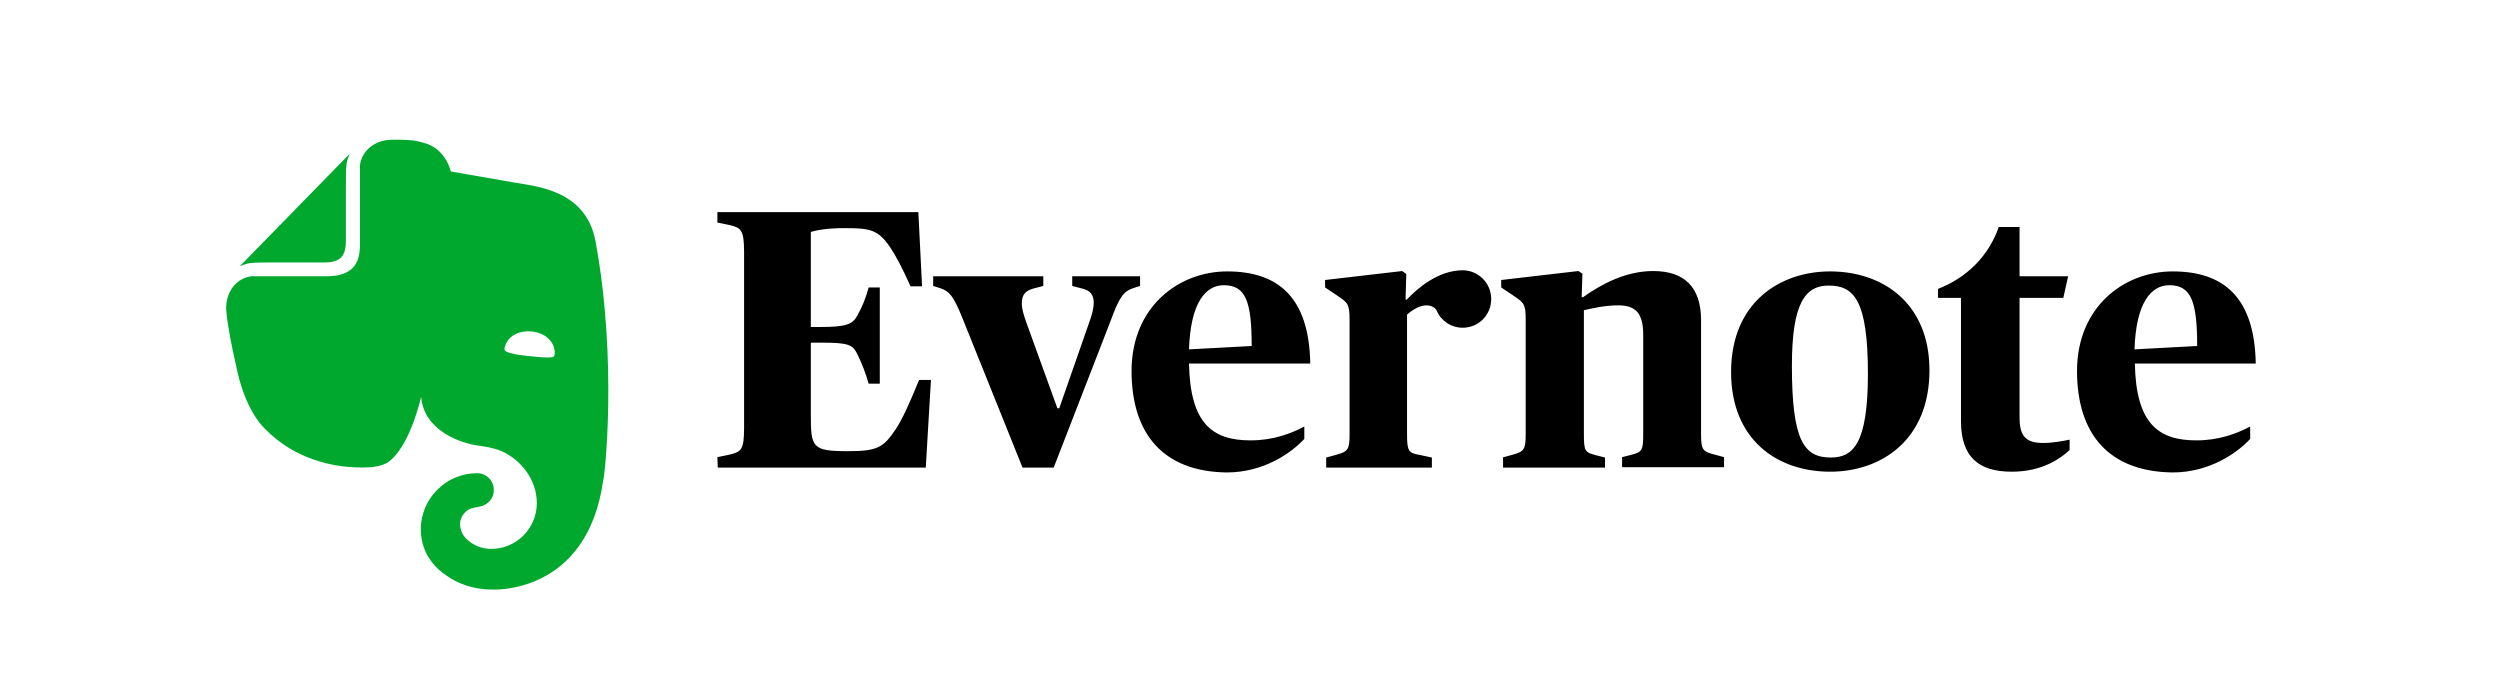 <svg width="200" height="56" viewBox="0 0 200 56" fill="none" xmlns="http://www.w3.org/2000/svg">
<path d="M57.391 36.572L58.4 36.363C59.289 36.125 59.527 36.005 59.527 34.215V20.161C59.527 18.371 59.26 18.221 58.4 18.013L57.391 17.804V16.968H73.468L73.765 22.906H72.845C72.103 21.265 71.629 20.4 71.184 19.743C70.235 18.371 69.612 18.251 67.565 18.251C66.052 18.251 65.311 18.43 64.866 18.55V26.159H65.667C67.743 26.159 68.218 25.92 68.574 25.263C68.989 24.517 69.226 23.951 69.493 22.996H70.383V30.694H69.493C69.226 29.769 68.989 29.172 68.574 28.307C68.218 27.561 67.832 27.412 65.667 27.412H64.866V33.141C64.866 35.797 64.955 36.095 67.832 36.095C70.205 36.095 70.68 35.797 71.659 34.334C72.192 33.529 72.756 32.276 73.527 30.396H74.477L74.061 37.408H57.421L57.391 36.572ZM76.968 25.383C76.286 23.712 75.96 23.294 75.218 23.055L74.654 22.876V22.101H83.464V22.876L82.663 23.085C82.04 23.264 81.744 23.563 81.744 24.279C81.744 24.697 81.892 25.204 82.129 25.86L84.591 32.663H84.74L87.113 25.86C87.379 25.144 87.498 24.637 87.498 24.219C87.498 23.563 87.202 23.234 86.579 23.085L85.778 22.876V22.101H91.206V22.876L90.642 23.055C89.871 23.324 89.545 23.771 88.833 25.711L84.295 37.408H81.803L76.968 25.383ZM90.524 29.68C90.524 24.547 94.291 21.713 98.177 21.713C102.211 21.713 104.732 23.742 104.821 29.083H95.121C95.21 33.917 97.02 35.23 100.045 35.23C101.855 35.23 103.249 34.693 104.346 34.126V35.11C103.308 36.244 101.083 37.796 98.147 37.796C93.045 37.736 90.524 34.693 90.524 29.68ZM95.121 27.949L100.134 27.68C100.134 24.13 99.66 22.817 97.91 22.817C96.427 22.817 95.24 24.249 95.121 27.949ZM112.533 23.98C113.364 23.085 115.054 21.623 117.012 21.623C118.258 21.623 119.296 22.638 119.296 23.921C119.296 25.204 118.287 26.218 117.012 26.218C116.092 26.218 115.262 25.651 114.936 24.846C114.758 24.517 114.372 24.428 114.105 24.428C113.571 24.428 112.948 24.816 112.563 25.174V34.722C112.563 36.095 112.681 36.244 113.571 36.393L114.55 36.602V37.408H106.096V36.602L106.868 36.393C107.846 36.125 107.965 35.975 107.965 34.722V25.562C107.965 24.309 107.817 24.219 106.986 23.652L106.007 22.996V22.399L112.177 21.683L112.503 21.922L112.444 23.951L112.533 23.98ZM120.186 36.602L120.957 36.393C121.936 36.125 122.055 35.975 122.055 34.722V25.562C122.055 24.309 121.906 24.219 121.076 23.652L120.097 22.996V22.399L126.267 21.683L126.593 21.892L126.534 23.771H126.652C128.195 22.668 130.123 21.683 132.258 21.683C134.75 21.683 136.085 22.966 136.085 25.622V34.693C136.085 35.975 136.203 36.125 137.153 36.363L137.924 36.572V37.378H129.767V36.572L130.479 36.393C131.369 36.154 131.457 36.065 131.457 34.693V26.785C131.457 24.995 130.805 24.428 129.44 24.428C128.402 24.428 127.364 24.667 126.712 24.816V34.722C126.712 36.125 126.801 36.184 127.69 36.423L128.402 36.602V37.408H120.245V36.602H120.186ZM138.487 29.769C138.487 24.13 142.462 21.713 146.407 21.713C150.649 21.713 154.357 24.279 154.357 29.62C154.357 35.259 150.441 37.736 146.407 37.736C142.166 37.736 138.487 35.17 138.487 29.769ZM149.433 29.918C149.433 23.98 148.306 22.846 146.289 22.846C144.45 22.846 143.352 24.189 143.352 29.262C143.352 35.289 144.331 36.602 146.467 36.602C148.217 36.602 149.433 35.558 149.433 29.918ZM156.878 33.678V23.831H155.039V23.115C157.323 22.22 159.073 20.519 159.903 18.162H161.565V22.101H165.45L165.065 23.831H161.565V33.38C161.565 34.842 162.009 35.438 163.463 35.438C164.175 35.438 165.035 35.289 165.569 35.17V36.005C164.857 36.662 163.404 37.736 160.942 37.736C158.302 37.736 156.878 36.572 156.878 33.678ZM166.162 29.68C166.162 24.547 169.929 21.713 173.815 21.713C177.849 21.713 180.37 23.742 180.459 29.083H170.789C170.878 33.917 172.688 35.23 175.713 35.23C177.523 35.23 178.917 34.693 180.014 34.126V35.11C178.976 36.244 176.752 37.796 173.815 37.796C168.683 37.736 166.162 34.693 166.162 29.68ZM170.76 27.949L175.773 27.68C175.773 24.13 175.298 22.817 173.548 22.817C172.065 22.817 170.878 24.249 170.76 27.949Z" fill="black"/>
<path d="M27.67 19.265C27.67 19.624 27.641 20.22 27.285 20.608C26.899 20.966 26.306 20.996 25.95 20.996H22.153C21.056 20.996 20.403 20.996 19.958 21.056C19.721 21.086 19.424 21.205 19.276 21.265C19.216 21.294 19.216 21.265 19.246 21.235L27.907 12.373C27.937 12.343 27.967 12.343 27.937 12.403C27.878 12.552 27.759 12.85 27.73 13.089C27.67 13.537 27.67 14.193 27.67 15.297V19.265ZM35.738 46.061C34.73 45.404 34.196 44.539 33.988 44.002C33.781 43.495 33.662 42.928 33.662 42.361C33.662 39.884 35.679 37.855 38.171 37.855C38.912 37.855 39.505 38.452 39.505 39.198C39.505 39.705 39.239 40.123 38.823 40.361C38.675 40.451 38.467 40.511 38.319 40.541C38.171 40.57 37.607 40.63 37.34 40.869C37.044 41.107 36.806 41.495 36.806 41.913C36.806 42.361 36.984 42.778 37.281 43.077C37.815 43.614 38.527 43.912 39.298 43.912C41.315 43.912 42.946 42.271 42.946 40.242C42.946 38.422 41.73 36.811 40.128 36.094C39.891 35.975 39.505 35.886 39.15 35.796C38.705 35.707 38.289 35.647 38.26 35.647C37.014 35.498 33.899 34.513 33.692 31.738C33.692 31.738 32.772 35.916 30.933 37.049C30.755 37.139 30.518 37.228 30.251 37.288C29.984 37.348 29.687 37.378 29.598 37.378C26.602 37.557 23.428 36.602 21.233 34.334C21.233 34.334 19.75 33.111 18.979 29.679C18.801 28.844 18.445 27.352 18.238 25.949C18.149 25.442 18.119 25.054 18.089 24.696C18.089 23.234 18.979 22.249 20.106 22.1C20.136 22.1 20.225 22.1 20.284 22.1C20.967 22.1 26.157 22.1 26.157 22.1C27.196 22.1 27.789 21.832 28.174 21.474C28.679 20.996 28.797 20.31 28.797 19.504C28.797 19.504 28.797 14.074 28.797 13.387C28.797 13.357 28.797 13.238 28.797 13.208C28.946 12.104 29.925 11.179 31.378 11.179C31.378 11.179 31.823 11.179 32.09 11.179C32.386 11.179 32.742 11.209 33.069 11.239C33.306 11.269 33.514 11.328 33.87 11.418C35.679 11.866 36.065 13.716 36.065 13.716C36.065 13.716 39.476 14.312 41.196 14.611C42.828 14.909 46.862 15.178 47.633 19.265C49.442 28.993 48.345 38.422 48.256 38.422C46.98 47.612 39.387 47.165 39.387 47.165C37.755 47.165 36.539 46.628 35.738 46.061ZM42.561 26.516C41.582 26.427 40.751 26.815 40.455 27.561C40.395 27.71 40.336 27.889 40.366 27.978C40.395 28.068 40.455 28.098 40.514 28.128C40.87 28.307 41.463 28.396 42.323 28.486C43.184 28.575 43.777 28.635 44.162 28.575C44.222 28.575 44.281 28.545 44.34 28.456C44.4 28.366 44.37 28.187 44.37 28.038C44.251 27.203 43.539 26.636 42.561 26.516Z" fill="#00A82D"/>
</svg>
